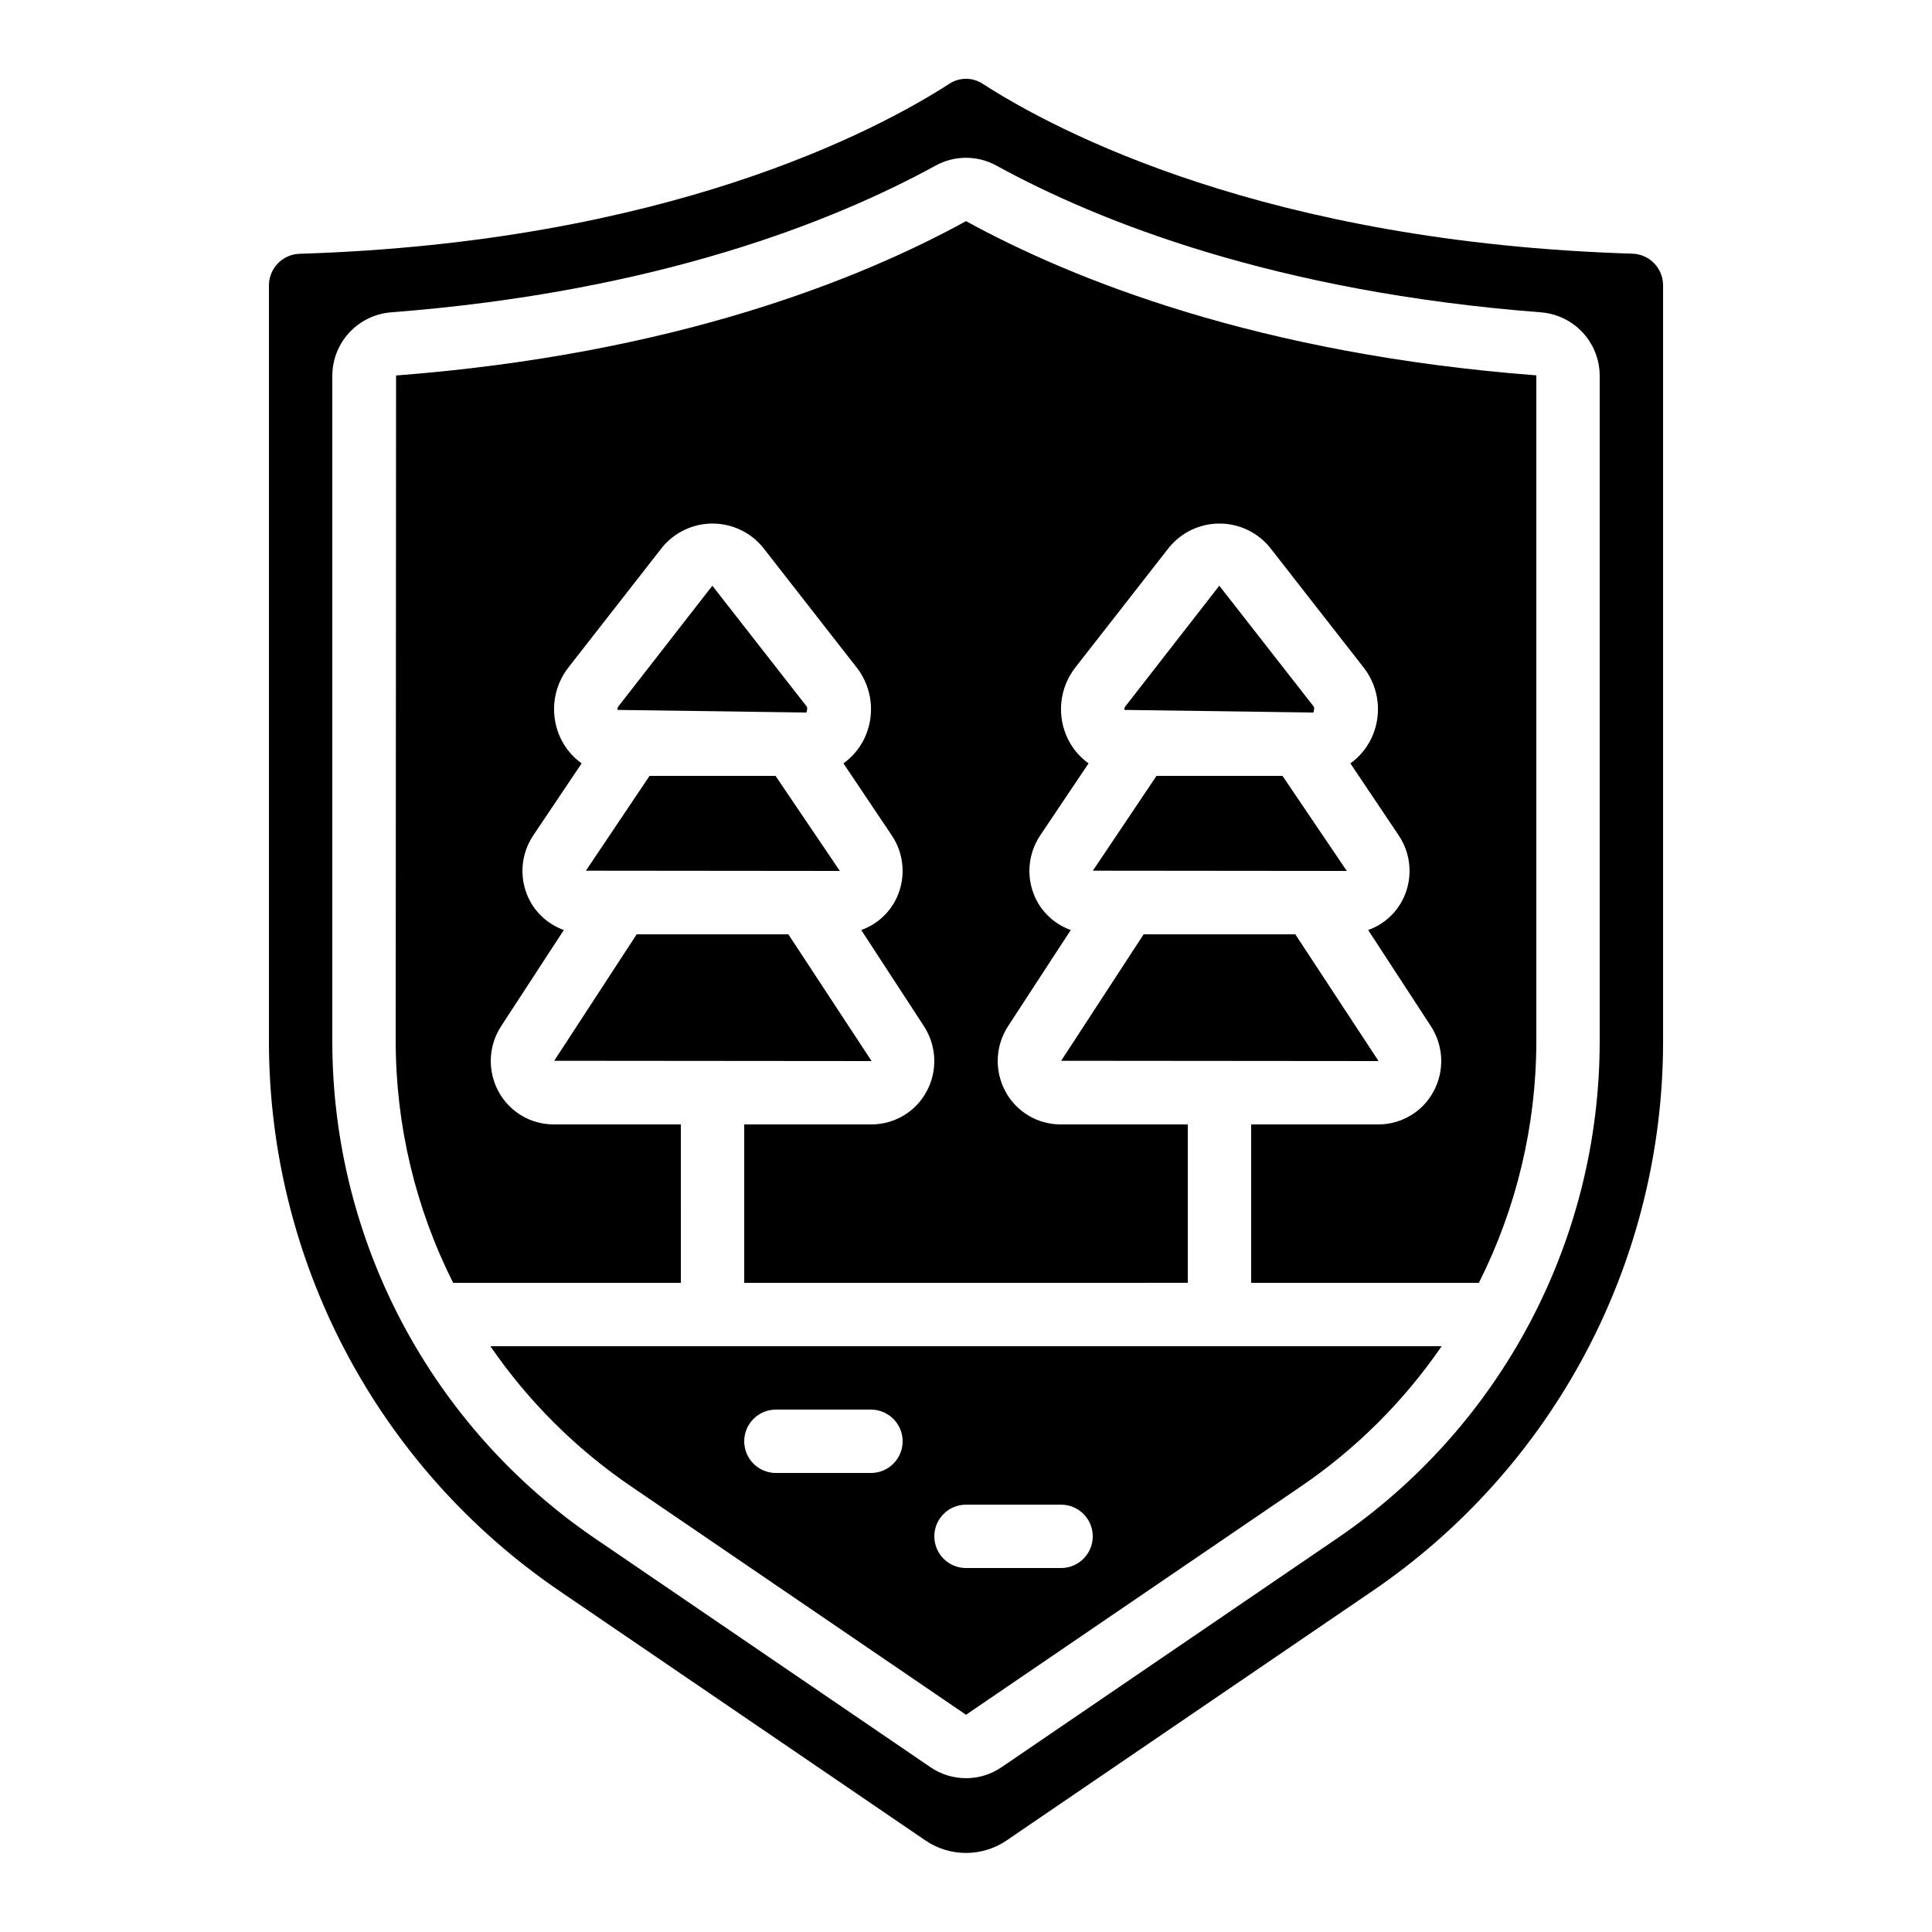 <?xml version="1.0" encoding="UTF-8"?>
<!-- Uploaded to: ICON Repo, www.svgrepo.com, Generator: ICON Repo Mixer Tools -->
<svg fill="#000000" width="800px" height="800px" version="1.1" viewBox="144 144 512 512" xmlns="http://www.w3.org/2000/svg">
 <g>
  <path d="m292.27 565.62 97.129 66.219c3.141 2.094 6.828 3.211 10.605 3.211 3.773 0 7.465-1.117 10.605-3.211l97.125-66.219c23.738-16.168 43.16-37.898 56.582-63.289 13.418-25.395 20.43-53.684 20.418-82.402v-200.31c0-4.531-3.594-8.246-8.121-8.395-97.059-2.984-152.75-32.48-172.2-45.023-2.68-1.758-6.144-1.758-8.824 0-19.457 12.543-75.145 42.039-172.2 45.055-4.527 0.148-8.121 3.867-8.117 8.398v200.27c-0.016 28.719 6.996 57.008 20.414 82.402 13.422 25.391 32.848 47.121 56.582 63.289zm-60.203-322.14c0.035-4.231 1.652-8.297 4.543-11.391 2.887-3.094 6.828-4.992 11.051-5.32 70.535-5.434 117.39-24.141 144.28-38.887v0.004c5.019-2.762 11.102-2.762 16.121 0 26.871 14.746 73.75 33.453 144.29 38.887v-0.004c4.219 0.328 8.16 2.227 11.047 5.32 2.887 3.094 4.504 7.16 4.535 11.391v176.45c0.016 52.766-26.078 102.12-69.691 131.83l-88.781 60.543c-2.781 1.914-6.082 2.938-9.457 2.938-3.379 0-6.676-1.023-9.461-2.938l-88.789-60.551c-43.613-29.703-69.707-79.062-69.691-131.83z"/>
  <path d="m492.11 331.2-24.879-31.848h-0.004c-0.031-0.047-0.07-0.082-0.117-0.109l-24.879 31.957c-0.215 0.258-0.301 0.602-0.234 0.934l50.062 0.695c0.367-1.227 0.133-1.52 0.051-1.629z"/>
  <path d="m374.98 425.19-22.059-33.586h-40.195l-21.855 33.512z"/>
  <path d="m509.33 425.19-22.059-33.586h-40.195l-21.855 33.512z"/>
  <path d="m366.57 374.81-17.047-25.191h-33.383l-16.871 25.125z"/>
  <path d="m357.76 331.2-24.879-31.848c-0.031-0.047-0.07-0.082-0.117-0.109l-24.879 31.957c-0.215 0.258-0.301 0.602-0.238 0.934l50.062 0.695c0.371-1.227 0.137-1.52 0.051-1.629z"/>
  <path d="m500.92 374.81-17.047-25.191h-33.387l-16.867 25.125z"/>
  <path d="m311.2 537.88 88.805 60.551 88.805-60.551c14.605-9.957 27.23-22.543 37.238-37.113h-252.09c10.008 14.57 22.637 27.156 37.242 37.113zm88.805 4.871h25.191-0.004c4.641 0 8.398 3.758 8.398 8.395s-3.758 8.398-8.398 8.398h-25.188c-4.641 0-8.398-3.762-8.398-8.398s3.758-8.395 8.398-8.395zm-50.383-25.191h25.191c4.637 0 8.395 3.758 8.395 8.395 0 4.641-3.758 8.398-8.395 8.398h-25.191c-4.637 0-8.395-3.758-8.395-8.398 0-4.637 3.758-8.395 8.395-8.395z"/>
  <path d="m324.43 441.98h-33.762c-2.988-0.008-5.918-0.82-8.484-2.359-2.562-1.535-4.66-3.734-6.078-6.367-1.453-2.684-2.156-5.707-2.031-8.758 0.121-3.051 1.07-6.008 2.738-8.562l16.609-25.469c-3.84-1.371-7.035-4.113-8.977-7.699-1.445-2.711-2.125-5.758-1.969-8.824 0.156-3.066 1.145-6.027 2.859-8.574l12.805-19.07c-2.309-1.645-4.18-3.836-5.441-6.375-1.508-3.035-2.125-6.441-1.781-9.816 0.348-3.375 1.645-6.582 3.738-9.25l24.879-31.859c3.277-3.961 8.152-6.25 13.293-6.25s10.016 2.289 13.293 6.25l24.879 31.859c2.094 2.668 3.391 5.875 3.734 9.25 0.348 3.375-0.27 6.781-1.777 9.816-1.266 2.539-3.133 4.731-5.441 6.375l12.805 19.078c1.715 2.543 2.699 5.508 2.859 8.57 0.156 3.062-0.523 6.113-1.969 8.82-1.941 3.586-5.137 6.328-8.977 7.699l16.617 25.484c1.664 2.555 2.609 5.512 2.731 8.559 0.125 3.051-0.578 6.074-2.035 8.754-1.414 2.633-3.516 4.832-6.078 6.363-2.562 1.535-5.492 2.348-8.48 2.356h-33.762v41.984l117.55-0.004v-41.98h-33.766c-2.988-0.008-5.918-0.82-8.48-2.359-2.562-1.535-4.664-3.734-6.078-6.367-1.457-2.684-2.16-5.707-2.035-8.758s1.07-6.008 2.738-8.562l16.609-25.469c-3.84-1.371-7.035-4.113-8.977-7.699-1.441-2.711-2.121-5.758-1.965-8.824 0.156-3.066 1.145-6.027 2.856-8.574l12.805-19.07c-2.309-1.645-4.176-3.836-5.441-6.375-1.508-3.035-2.125-6.441-1.777-9.816 0.344-3.375 1.641-6.582 3.734-9.25l24.879-31.859h0.004c3.277-3.961 8.148-6.25 13.289-6.25s10.016 2.289 13.293 6.25l24.879 31.859c2.098 2.668 3.391 5.875 3.738 9.25 0.348 3.375-0.27 6.781-1.781 9.816-1.262 2.539-3.133 4.731-5.441 6.375l12.805 19.078c1.715 2.543 2.703 5.508 2.859 8.57s-0.523 6.113-1.969 8.82c-1.938 3.586-5.137 6.328-8.977 7.699l16.617 25.484c1.668 2.555 2.609 5.512 2.734 8.559 0.121 3.051-0.582 6.074-2.035 8.754-1.418 2.633-3.516 4.832-6.082 6.363-2.562 1.535-5.492 2.348-8.48 2.356h-33.762v41.984h60.348v-0.004c10-19.867 15.215-41.797 15.223-64.039v-176.45c-73.605-5.625-122.81-25.332-151.14-40.867-28.312 15.535-77.52 35.266-151.04 40.902l-0.098 176.42c0.008 22.242 5.223 44.172 15.223 64.039h60.348z"/>
 </g>
</svg>